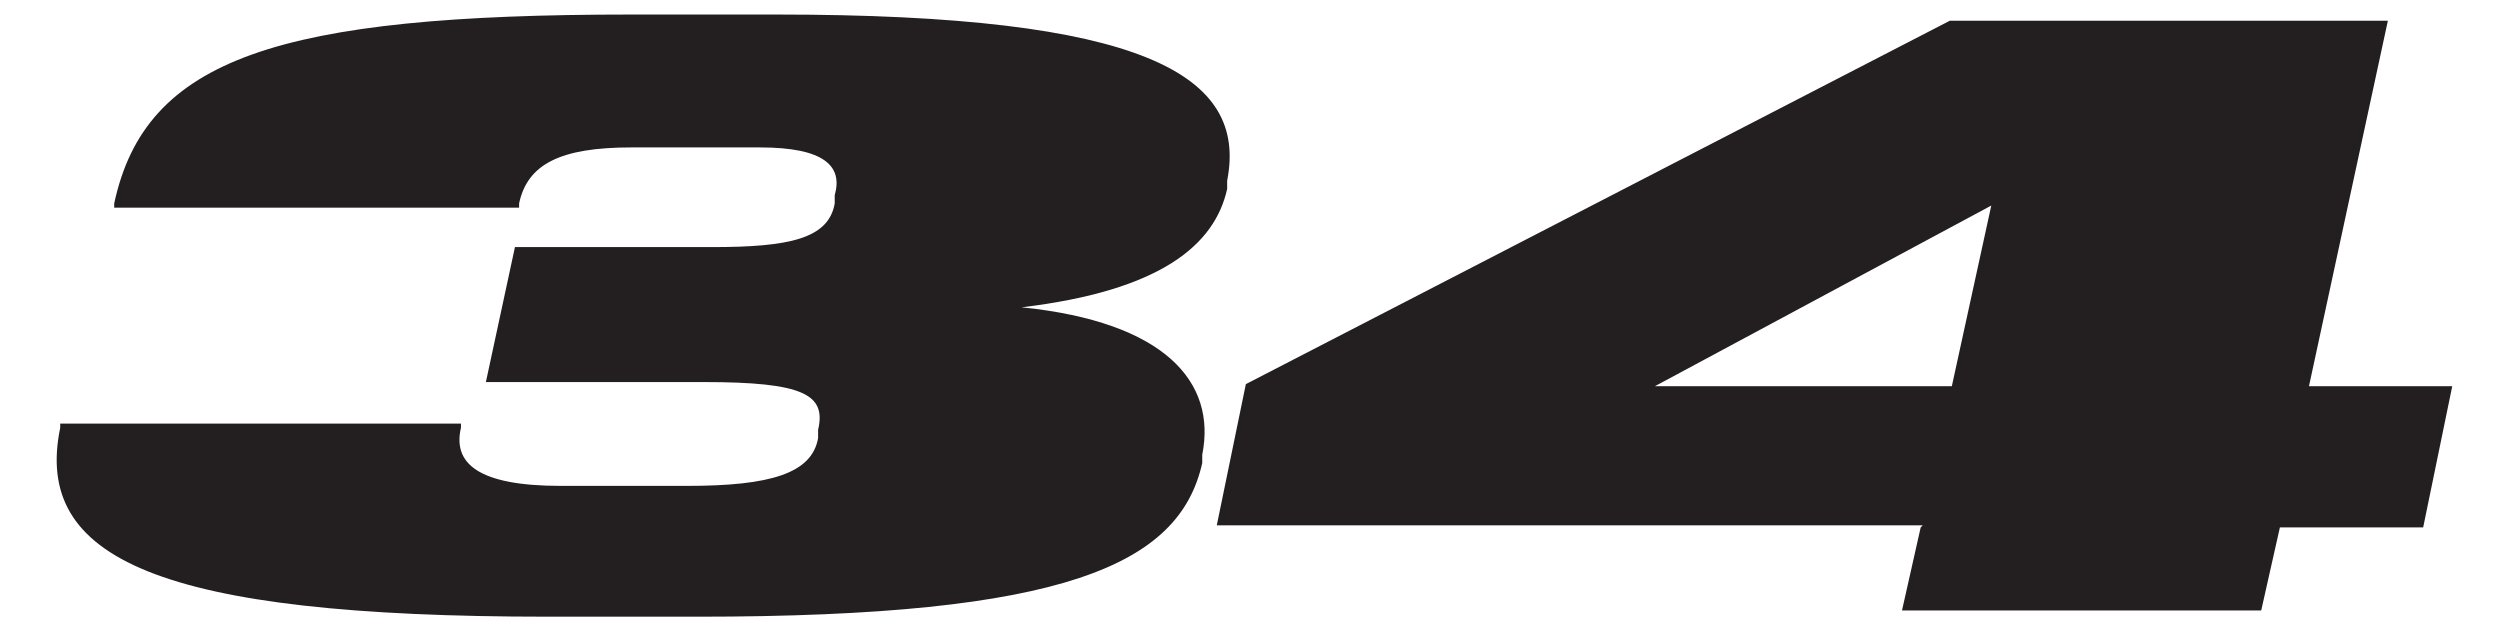 <svg data-name="Layer 2" xmlns="http://www.w3.org/2000/svg" viewBox="0 0 12.04 3.04"><g data-name="Layer 1"><path style="fill:none" d="M0 0h12.04v3.04H0z"/><path d="M.29 2.06v-.02h1.93v.02c-.04.17.08.28.48.28h.61c.4 0 .6-.06.63-.23v-.04c.04-.17-.07-.23-.55-.23H2.34l.14-.65h.95c.37 0 .56-.04.59-.21V.94C4.06.8 3.97.71 3.66.71h-.62c-.34 0-.5.08-.54.27V1H.55V.98C.7.28 1.34.07 3.04.07h.7c1.77 0 2.27.29 2.17.8v.04c-.06.27-.32.49-.99.57.69.07.94.36.87.71v.04c-.11.49-.66.74-2.43.74h-.72C.76 2.97.16 2.69.29 2.06m8.97.47h-3.4L6 1.85 9.39.1h2.11l-.38 1.76h.69l-.14.68h-.69l-.09.4H9.16l.09-.4Zm.14-.67.19-.87-1.62.87z" style="fill:#231f20"/></g></svg>